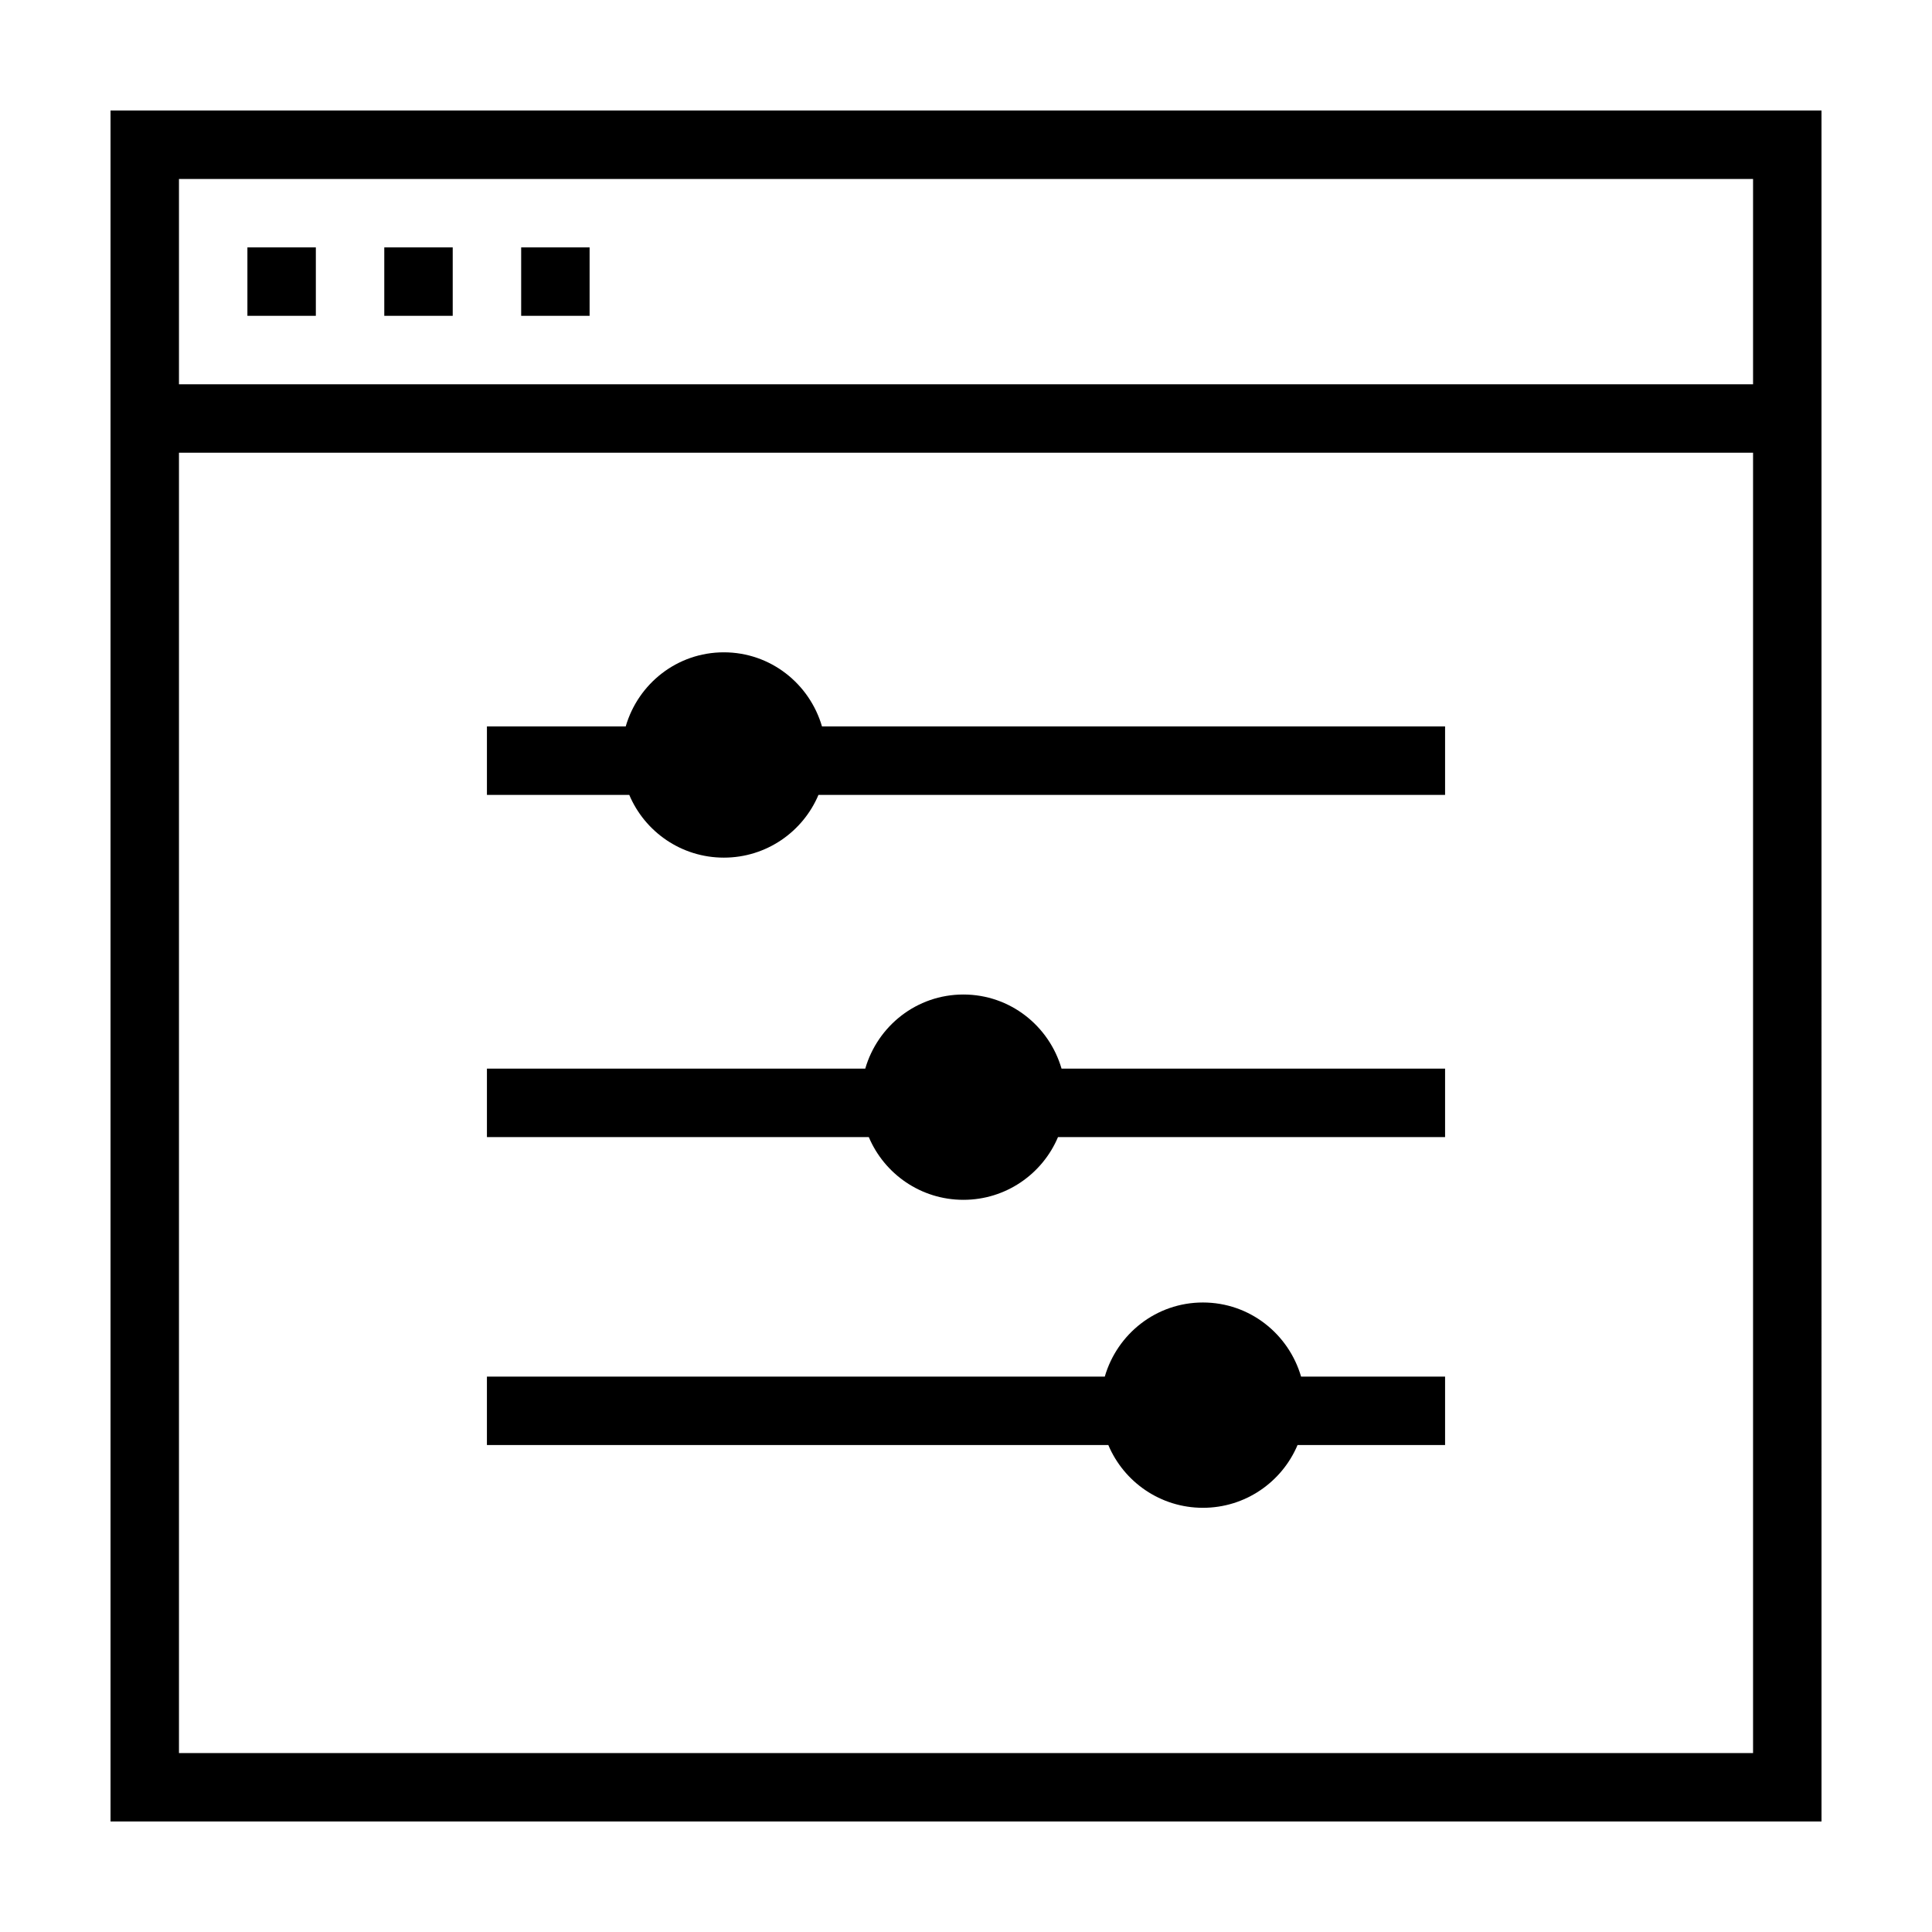 <?xml version="1.0" encoding="UTF-8"?>
<!-- Uploaded to: ICON Repo, www.iconrepo.com, Generator: ICON Repo Mixer Tools -->
<svg fill="#000000" width="800px" height="800px" version="1.1" viewBox="144 144 512 512" xmlns="http://www.w3.org/2000/svg">
 <path d="m173.29 173.29v453.43h453.43l-0.004-453.43zm435.29 18.137v54.41h-417.15v-54.41zm-417.15 417.15v-344.61h417.15v344.61zm36.273-380.88h-18.137v-18.137h18.137zm36.273 0h-18.137v-18.137h18.137zm36.277 0h-18.137v-18.137h18.137zm61.59 108.82h165.12v18.137h-166.06c-4.125 9.77-13.801 16.629-25.07 16.629-11.273 0-20.945-6.856-25.07-16.629h-37.719v-18.137h36.777c3.289-11.32 13.621-19.645 26.008-19.645 12.383 0 22.715 8.324 26.012 19.645zm63.48 90.684h101.64v18.137h-102.58c-4.125 9.77-13.801 16.629-25.07 16.629-11.273 0-20.945-6.856-25.07-16.629h-101.2v-18.137h100.26c3.289-11.32 13.621-19.645 26.008-19.645 12.383 0.004 22.715 8.324 26.012 19.645zm63.48 81.617h38.16v18.137h-39.102c-4.125 9.77-13.801 16.629-25.07 16.629-11.27 0-20.945-6.856-25.07-16.629h-164.68v-18.137h163.74c3.289-11.32 13.621-19.645 26.008-19.645 12.383 0.004 22.715 8.324 26.012 19.645z"/>
</svg>